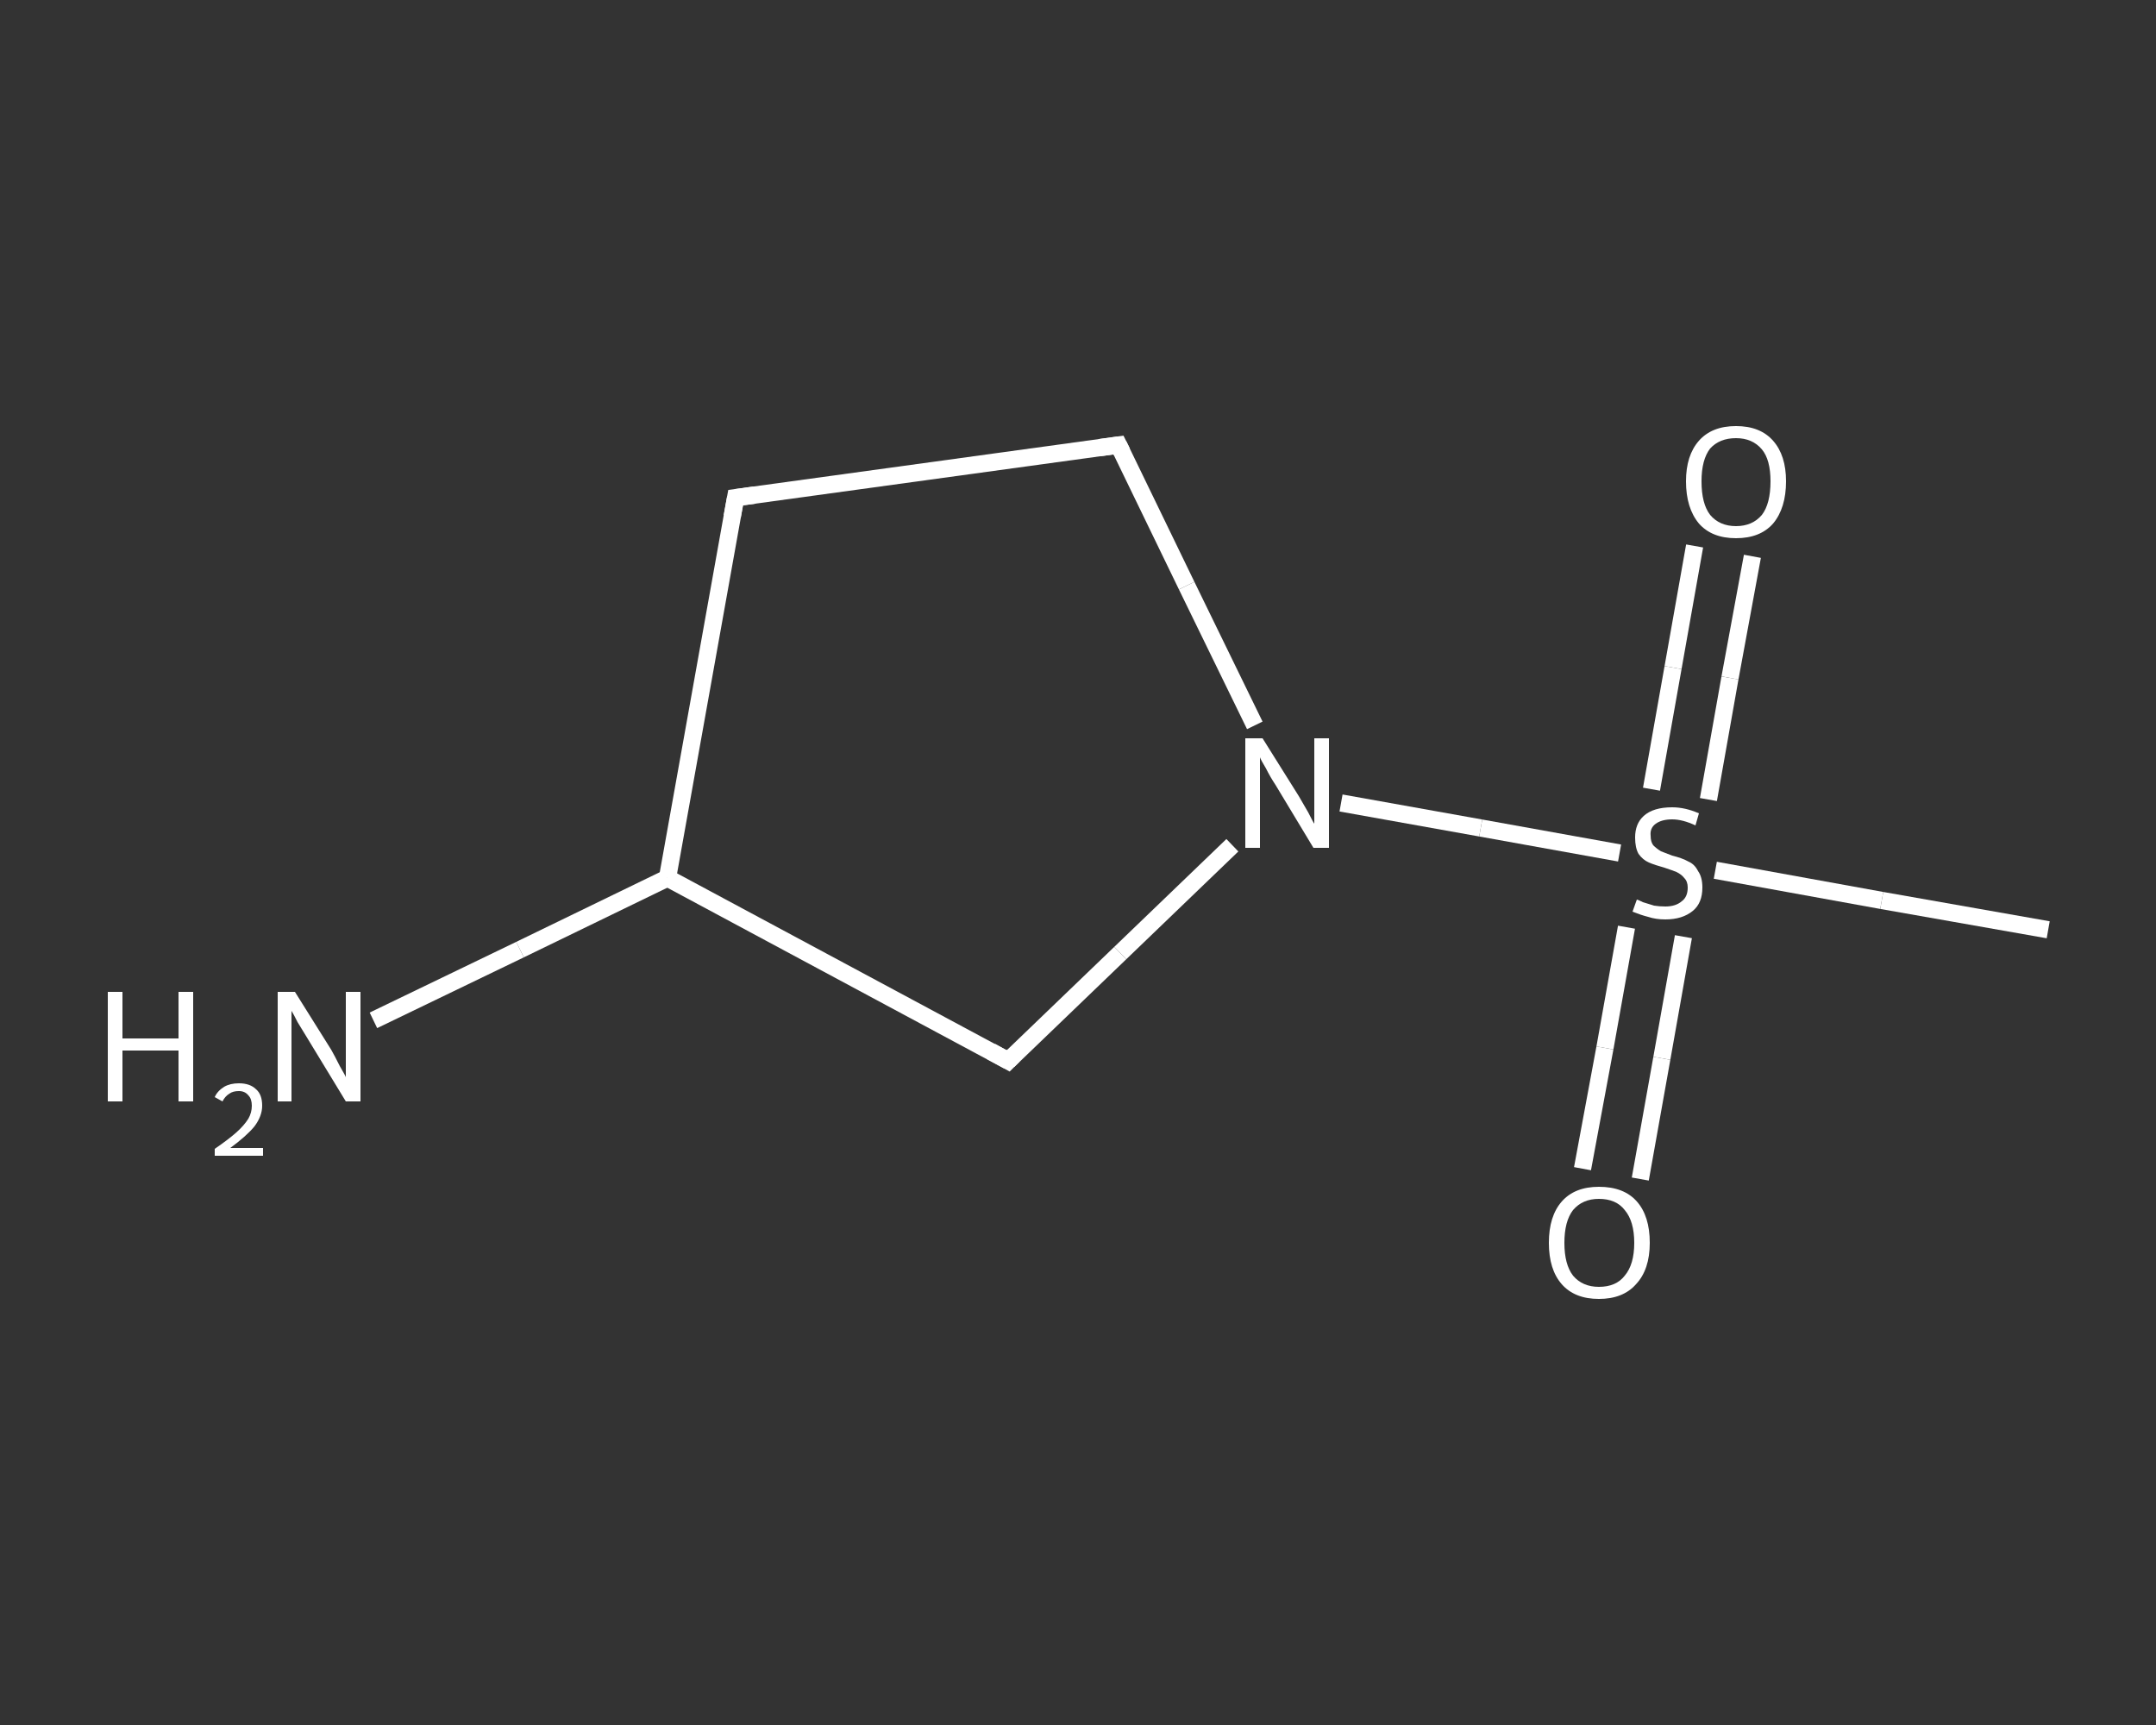 <?xml version='1.0' encoding='iso-8859-1'?>
<svg version='1.1' baseProfile='full'
              xmlns='http://www.w3.org/2000/svg'
                      xmlns:rdkit='http://www.rdkit.org/xml'
                      xmlns:xlink='http://www.w3.org/1999/xlink'
                  xml:space='preserve'
width='250px' height='200px' viewBox='0 0 250 200'>
<rect x="0" y="0" width="250" height="200" fill="#333333" stroke="none"/>
<!-- END OF HEADER -->
<rect style='opacity:1.0;fill:transparent;stroke:none' width='250.0' height='200.0' x='0.0' y='0.0'> </rect>
<path class='bond-0 atom-0 atom-1' d='M 237.5,107.8 L 218.2,104.4' style='fill:none;fill-rule:evenodd;stroke:#FFFFFF;stroke-width:2.0px;stroke-linecap:butt;stroke-linejoin:miter;stroke-opacity:1' />
<path class='bond-0 atom-0 atom-1' d='M 218.2,104.4 L 198.9,100.9' style='fill:none;fill-rule:evenodd;stroke:#FFFFFF;stroke-width:2.0px;stroke-linecap:butt;stroke-linejoin:miter;stroke-opacity:1' />
<path class='bond-1 atom-1 atom-2' d='M 198.1,92.7 L 200.6,78.6' style='fill:none;fill-rule:evenodd;stroke:#FFFFFF;stroke-width:2.0px;stroke-linecap:butt;stroke-linejoin:miter;stroke-opacity:1' />
<path class='bond-1 atom-1 atom-2' d='M 200.6,78.6 L 203.2,64.5' style='fill:none;fill-rule:evenodd;stroke:#FFFFFF;stroke-width:2.0px;stroke-linecap:butt;stroke-linejoin:miter;stroke-opacity:1' />
<path class='bond-1 atom-1 atom-2' d='M 191.5,91.5 L 194.0,77.4' style='fill:none;fill-rule:evenodd;stroke:#FFFFFF;stroke-width:2.0px;stroke-linecap:butt;stroke-linejoin:miter;stroke-opacity:1' />
<path class='bond-1 atom-1 atom-2' d='M 194.0,77.4 L 196.5,63.3' style='fill:none;fill-rule:evenodd;stroke:#FFFFFF;stroke-width:2.0px;stroke-linecap:butt;stroke-linejoin:miter;stroke-opacity:1' />
<path class='bond-2 atom-1 atom-3' d='M 188.6,107.5 L 186.1,121.5' style='fill:none;fill-rule:evenodd;stroke:#FFFFFF;stroke-width:2.0px;stroke-linecap:butt;stroke-linejoin:miter;stroke-opacity:1' />
<path class='bond-2 atom-1 atom-3' d='M 186.1,121.5 L 183.5,135.5' style='fill:none;fill-rule:evenodd;stroke:#FFFFFF;stroke-width:2.0px;stroke-linecap:butt;stroke-linejoin:miter;stroke-opacity:1' />
<path class='bond-2 atom-1 atom-3' d='M 195.2,108.6 L 192.7,122.7' style='fill:none;fill-rule:evenodd;stroke:#FFFFFF;stroke-width:2.0px;stroke-linecap:butt;stroke-linejoin:miter;stroke-opacity:1' />
<path class='bond-2 atom-1 atom-3' d='M 192.7,122.7 L 190.2,136.7' style='fill:none;fill-rule:evenodd;stroke:#FFFFFF;stroke-width:2.0px;stroke-linecap:butt;stroke-linejoin:miter;stroke-opacity:1' />
<path class='bond-3 atom-1 atom-4' d='M 187.8,98.9 L 171.7,96.0' style='fill:none;fill-rule:evenodd;stroke:#FFFFFF;stroke-width:2.0px;stroke-linecap:butt;stroke-linejoin:miter;stroke-opacity:1' />
<path class='bond-3 atom-1 atom-4' d='M 171.7,96.0 L 155.5,93.1' style='fill:none;fill-rule:evenodd;stroke:#FFFFFF;stroke-width:2.0px;stroke-linecap:butt;stroke-linejoin:miter;stroke-opacity:1' />
<path class='bond-4 atom-4 atom-5' d='M 145.5,84.1 L 137.6,67.9' style='fill:none;fill-rule:evenodd;stroke:#FFFFFF;stroke-width:2.0px;stroke-linecap:butt;stroke-linejoin:miter;stroke-opacity:1' />
<path class='bond-4 atom-4 atom-5' d='M 137.6,67.9 L 129.7,51.6' style='fill:none;fill-rule:evenodd;stroke:#FFFFFF;stroke-width:2.0px;stroke-linecap:butt;stroke-linejoin:miter;stroke-opacity:1' />
<path class='bond-5 atom-5 atom-6' d='M 129.7,51.6 L 85.3,57.7' style='fill:none;fill-rule:evenodd;stroke:#FFFFFF;stroke-width:2.0px;stroke-linecap:butt;stroke-linejoin:miter;stroke-opacity:1' />
<path class='bond-6 atom-6 atom-7' d='M 85.3,57.7 L 77.4,101.8' style='fill:none;fill-rule:evenodd;stroke:#FFFFFF;stroke-width:2.0px;stroke-linecap:butt;stroke-linejoin:miter;stroke-opacity:1' />
<path class='bond-7 atom-7 atom-8' d='M 77.4,101.8 L 60.3,110.1' style='fill:none;fill-rule:evenodd;stroke:#FFFFFF;stroke-width:2.0px;stroke-linecap:butt;stroke-linejoin:miter;stroke-opacity:1' />
<path class='bond-7 atom-7 atom-8' d='M 60.3,110.1 L 43.3,118.3' style='fill:none;fill-rule:evenodd;stroke:#FFFFFF;stroke-width:2.0px;stroke-linecap:butt;stroke-linejoin:miter;stroke-opacity:1' />
<path class='bond-8 atom-7 atom-9' d='M 77.4,101.8 L 116.9,123.0' style='fill:none;fill-rule:evenodd;stroke:#FFFFFF;stroke-width:2.0px;stroke-linecap:butt;stroke-linejoin:miter;stroke-opacity:1' />
<path class='bond-9 atom-9 atom-4' d='M 116.9,123.0 L 129.9,110.5' style='fill:none;fill-rule:evenodd;stroke:#FFFFFF;stroke-width:2.0px;stroke-linecap:butt;stroke-linejoin:miter;stroke-opacity:1' />
<path class='bond-9 atom-9 atom-4' d='M 129.9,110.5 L 142.9,98.0' style='fill:none;fill-rule:evenodd;stroke:#FFFFFF;stroke-width:2.0px;stroke-linecap:butt;stroke-linejoin:miter;stroke-opacity:1' />
<path d='M 130.1,52.4 L 129.7,51.6 L 127.5,51.9' style='fill:none;stroke:#FFFFFF;stroke-width:2.0px;stroke-linecap:butt;stroke-linejoin:miter;stroke-opacity:1;' />
<path d='M 87.5,57.4 L 85.3,57.7 L 84.9,59.9' style='fill:none;stroke:#FFFFFF;stroke-width:2.0px;stroke-linecap:butt;stroke-linejoin:miter;stroke-opacity:1;' />
<path d='M 114.9,121.9 L 116.9,123.0 L 117.5,122.4' style='fill:none;stroke:#FFFFFF;stroke-width:2.0px;stroke-linecap:butt;stroke-linejoin:miter;stroke-opacity:1;' />
<path class='atom-1' d='M 189.8 104.3
Q 189.9 104.3, 190.5 104.6
Q 191.1 104.8, 191.8 105.0
Q 192.4 105.1, 193.1 105.1
Q 194.3 105.1, 195.0 104.5
Q 195.7 104.0, 195.7 102.9
Q 195.7 102.2, 195.3 101.8
Q 195.0 101.4, 194.4 101.1
Q 193.9 100.9, 193.0 100.6
Q 191.9 100.3, 191.2 100.0
Q 190.5 99.7, 190.0 99.0
Q 189.6 98.3, 189.6 97.1
Q 189.6 95.5, 190.6 94.6
Q 191.7 93.6, 193.9 93.6
Q 195.4 93.6, 197.0 94.3
L 196.6 95.7
Q 195.1 95.0, 193.9 95.0
Q 192.7 95.0, 192.0 95.5
Q 191.3 96.0, 191.4 96.9
Q 191.4 97.6, 191.7 98.0
Q 192.1 98.4, 192.6 98.7
Q 193.1 98.9, 193.9 99.2
Q 195.1 99.5, 195.8 99.9
Q 196.5 100.2, 196.9 101.0
Q 197.4 101.7, 197.4 102.9
Q 197.4 104.7, 196.3 105.6
Q 195.1 106.6, 193.1 106.6
Q 192.0 106.6, 191.1 106.3
Q 190.3 106.1, 189.3 105.7
L 189.8 104.3
' fill='#FFFFFF'/>
<path class='atom-2' d='M 195.5 55.8
Q 195.5 52.8, 197.0 51.1
Q 198.5 49.4, 201.3 49.4
Q 204.1 49.4, 205.6 51.1
Q 207.1 52.8, 207.1 55.8
Q 207.1 58.9, 205.6 60.7
Q 204.1 62.4, 201.3 62.4
Q 198.5 62.4, 197.0 60.7
Q 195.5 58.9, 195.5 55.8
M 201.3 61.0
Q 203.2 61.0, 204.3 59.7
Q 205.3 58.4, 205.3 55.8
Q 205.3 53.3, 204.3 52.1
Q 203.2 50.8, 201.3 50.8
Q 199.4 50.8, 198.3 52.0
Q 197.3 53.3, 197.3 55.8
Q 197.3 58.4, 198.3 59.7
Q 199.4 61.0, 201.3 61.0
' fill='#FFFFFF'/>
<path class='atom-3' d='M 179.6 144.1
Q 179.6 141.0, 181.1 139.3
Q 182.6 137.6, 185.4 137.6
Q 188.3 137.6, 189.8 139.3
Q 191.3 141.0, 191.3 144.1
Q 191.3 147.2, 189.7 148.9
Q 188.2 150.6, 185.4 150.6
Q 182.6 150.6, 181.1 148.9
Q 179.6 147.2, 179.6 144.1
M 185.4 149.2
Q 187.4 149.2, 188.4 147.9
Q 189.5 146.6, 189.5 144.1
Q 189.5 141.6, 188.4 140.3
Q 187.4 139.0, 185.4 139.0
Q 183.5 139.0, 182.4 140.3
Q 181.4 141.6, 181.4 144.1
Q 181.4 146.6, 182.4 147.9
Q 183.5 149.2, 185.4 149.2
' fill='#FFFFFF'/>
<path class='atom-4' d='M 146.4 85.6
L 150.6 92.3
Q 151.0 93.0, 151.7 94.2
Q 152.3 95.4, 152.4 95.5
L 152.4 85.6
L 154.1 85.6
L 154.1 98.3
L 152.3 98.3
L 147.9 91.0
Q 147.3 90.1, 146.8 89.1
Q 146.2 88.1, 146.1 87.8
L 146.1 98.3
L 144.4 98.3
L 144.4 85.6
L 146.4 85.6
' fill='#FFFFFF'/>
<path class='atom-8' d='M 12.5 115.0
L 14.2 115.0
L 14.2 120.4
L 20.7 120.4
L 20.7 115.0
L 22.4 115.0
L 22.4 127.7
L 20.7 127.7
L 20.7 121.8
L 14.2 121.8
L 14.2 127.7
L 12.5 127.7
L 12.5 115.0
' fill='#FFFFFF'/>
<path class='atom-8' d='M 24.9 127.2
Q 25.2 126.5, 26.0 126.0
Q 26.7 125.6, 27.7 125.6
Q 29.0 125.6, 29.7 126.3
Q 30.4 126.9, 30.4 128.2
Q 30.4 129.4, 29.5 130.6
Q 28.6 131.7, 26.7 133.1
L 30.5 133.1
L 30.5 134.0
L 24.9 134.0
L 24.9 133.2
Q 26.5 132.1, 27.4 131.3
Q 28.3 130.5, 28.8 129.7
Q 29.2 129.0, 29.2 128.2
Q 29.2 127.4, 28.8 127.0
Q 28.4 126.5, 27.7 126.5
Q 27.0 126.5, 26.6 126.8
Q 26.1 127.1, 25.8 127.7
L 24.9 127.2
' fill='#FFFFFF'/>
<path class='atom-8' d='M 34.2 115.0
L 38.4 121.7
Q 38.8 122.4, 39.4 123.6
Q 40.1 124.8, 40.1 124.9
L 40.1 115.0
L 41.8 115.0
L 41.8 127.7
L 40.1 127.7
L 35.6 120.3
Q 35.1 119.5, 34.5 118.5
Q 34.0 117.5, 33.8 117.2
L 33.8 127.7
L 32.2 127.7
L 32.2 115.0
L 34.2 115.0
' fill='#FFFFFF'/>
</svg>
